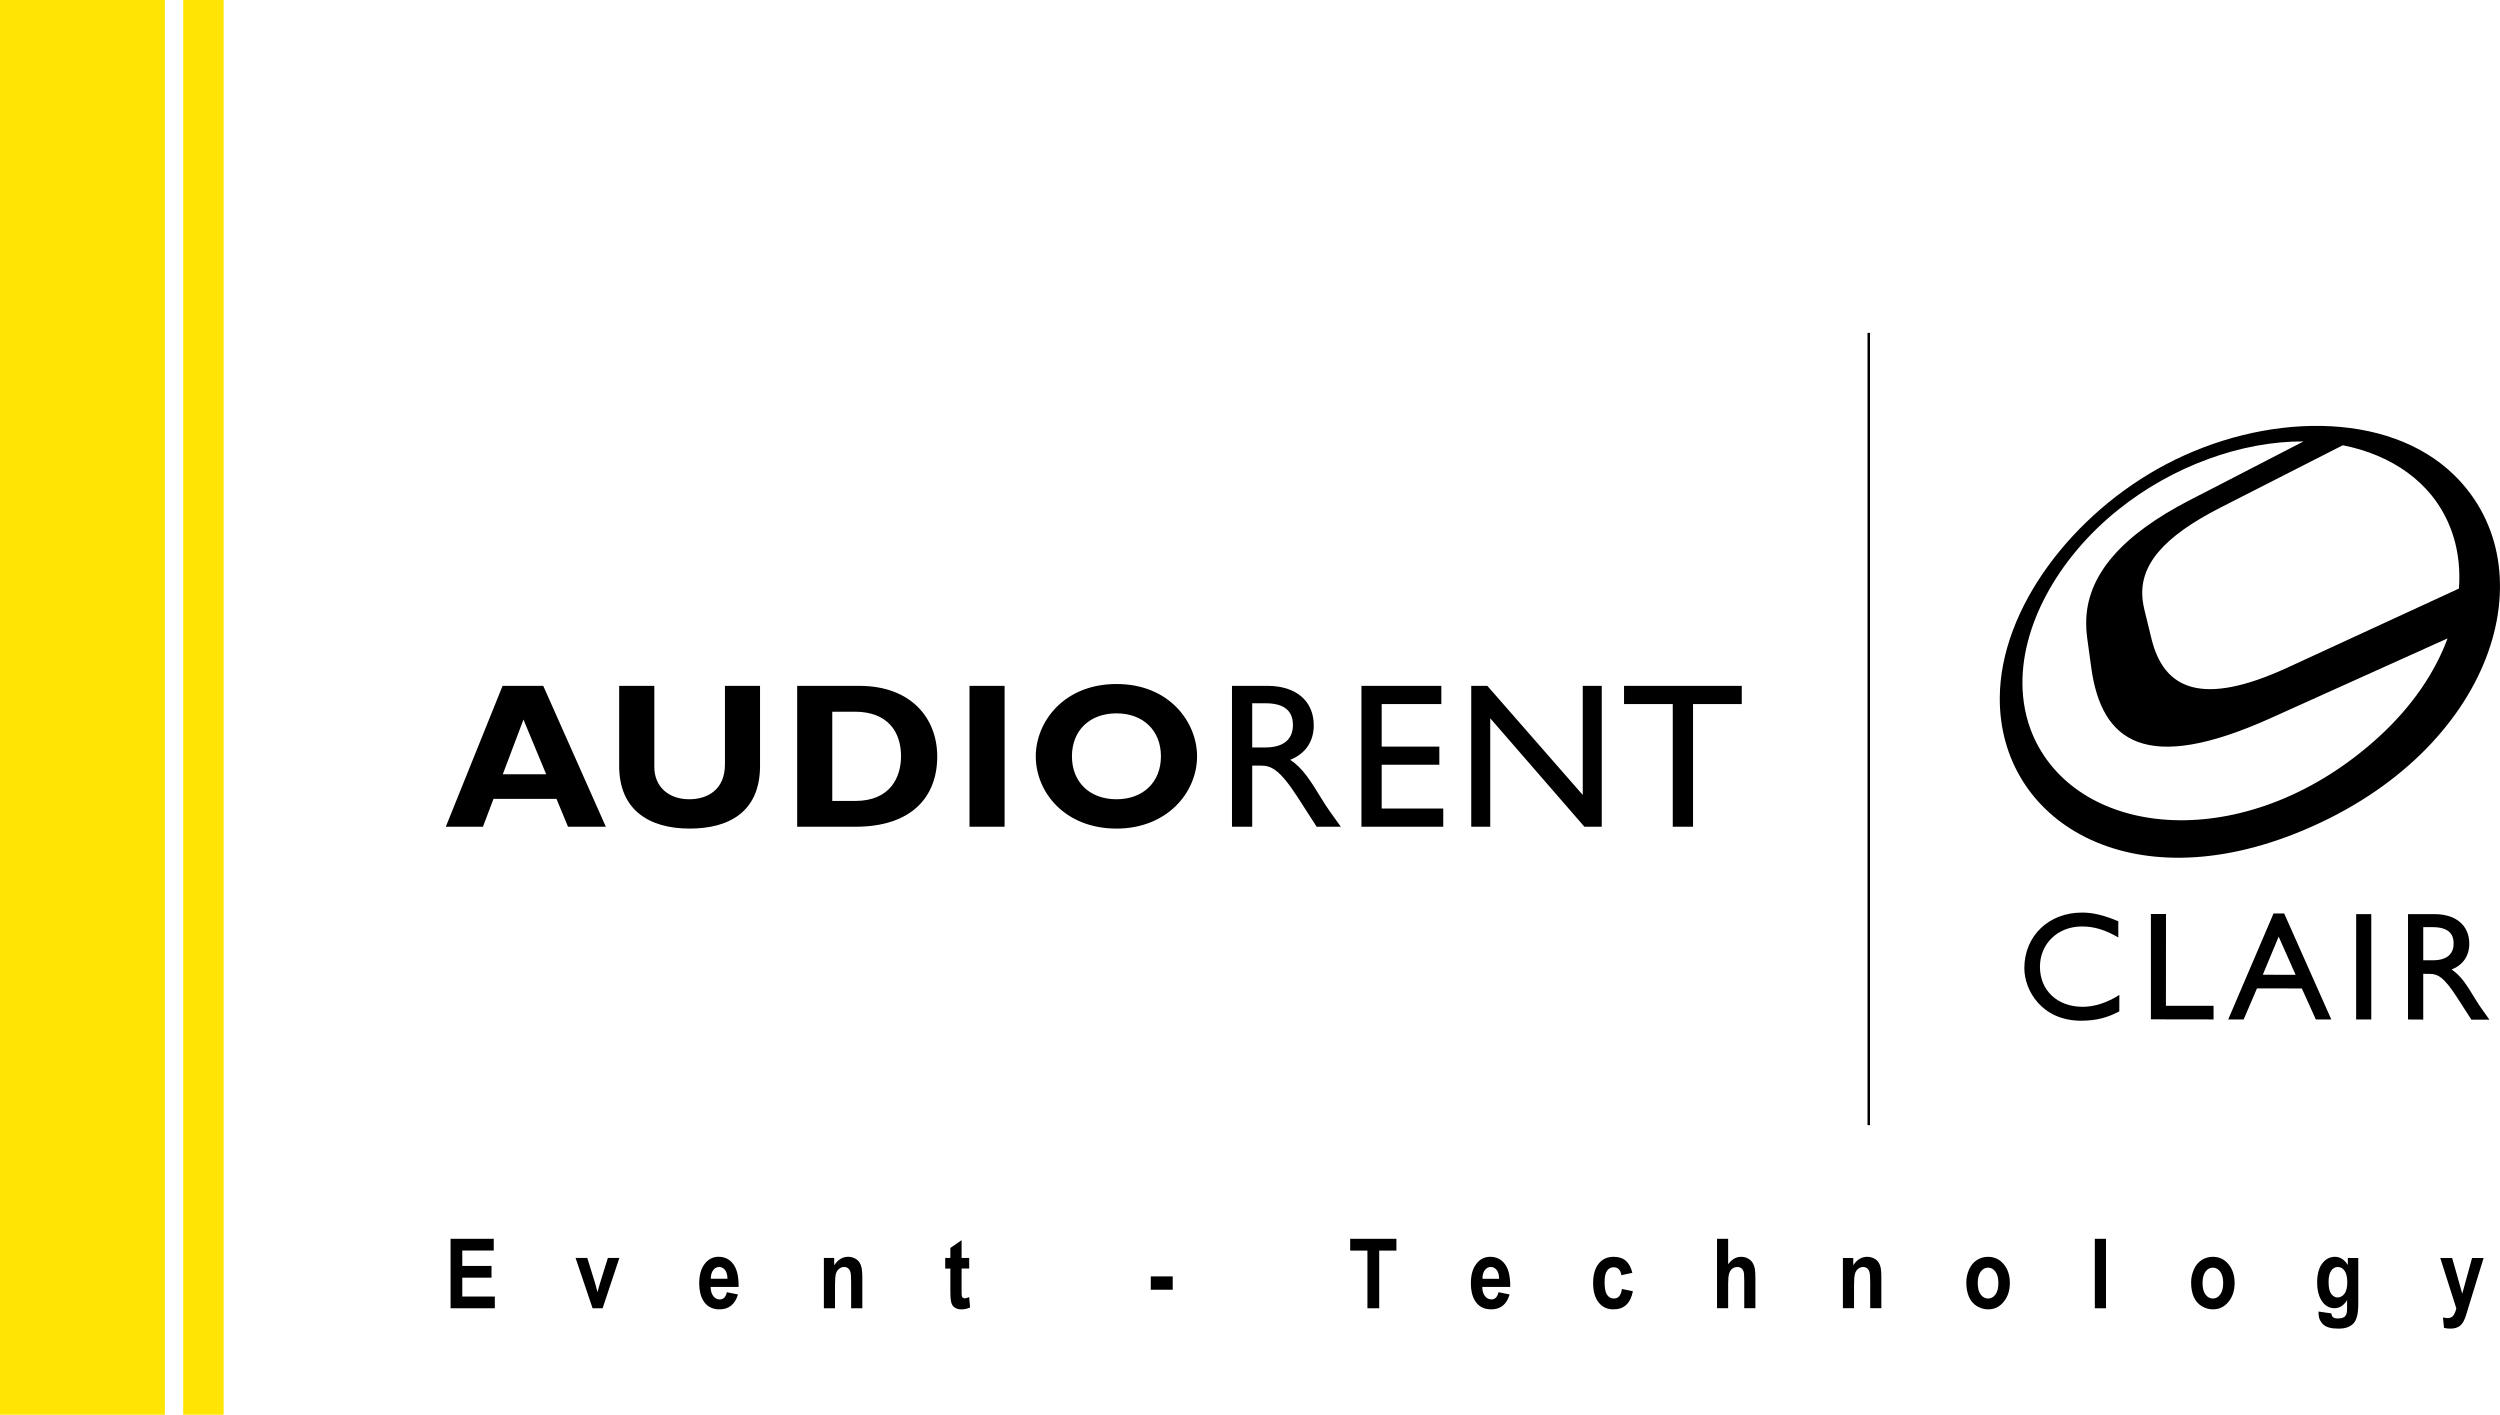 <?xml version="1.0" encoding="UTF-8"?>
<!DOCTYPE svg PUBLIC "-//W3C//DTD SVG 1.1//EN" "http://www.w3.org/Graphics/SVG/1.1/DTD/svg11.dtd">
<!-- Creator: CorelDRAW 2021 (64-Bit) -->
<svg xmlns="http://www.w3.org/2000/svg" xml:space="preserve" width="100%" height="100%" version="1.1" style="shape-rendering:geometricPrecision; text-rendering:geometricPrecision; image-rendering:optimizeQuality; fill-rule:evenodd; clip-rule:evenodd"
viewBox="0 0 1773.79 1003.79"
 xmlns:xlink="http://www.w3.org/1999/xlink"
 xmlns:xodm="http://www.corel.com/coreldraw/odm/2003">
 <defs>
  <style type="text/css">
   <![CDATA[
    .fil1 {fill:#FFE404;fill-rule:nonzero}
    .fil0 {fill:black;fill-rule:nonzero}
   ]]>
  </style>
 </defs>
 <g id="Ebene_x0020_1">
  <path class="fil0" d="M351.08 928.22l0 -8.29 -23.08 0 0 -13.4 20.74 0 0 -8.33 -20.74 0 0 -10.9 22.32 0 0 -8.36 -30.64 0 0 49.28 31.4 0zm76.49 0l11.88 -35.7 -8.15 0 -5.68 18.24c-0.31,1 -0.6,2.02 -0.84,2.99 -0.11,0.5 -0.38,1.52 -0.81,3.08l-1.65 -6.07 -5.63 -18.24 -8.32 0 12.07 35.7 7.13 0zm86.25 -7.44c-0.84,0.77 -1.92,1.2 -3.14,1.2 -1.84,0 -3.35,-0.78 -4.55,-2.33 -1.24,-1.6 -1.88,-3.75 -1.94,-6.56l19.85 0c0.11,-7.25 -1.11,-12.61 -3.7,-16.09 -2.57,-3.53 -6.05,-5.29 -10.54,-5.29 -3.95,0 -7.24,1.69 -9.82,5.04 -2.6,3.35 -3.87,7.98 -3.87,13.9 0,4.94 0.95,9.03 2.94,12.28 2.49,4.05 6.34,6.09 11.56,6.09 3.28,0 5.99,-0.91 8.18,-2.7 2.2,-1.8 3.81,-4.41 4.84,-7.87l-7.91 -1.6c-0.41,1.81 -1.06,3.12 -1.9,3.93zm-9.5 -13.48c0,-2.57 0.57,-4.58 1.7,-6.1 1.1,-1.47 2.55,-2.26 4.27,-2.26 1.61,0 3.01,0.7 4.13,2.15 1.09,1.41 1.69,3.49 1.75,6.21l-11.85 0zm107.51 -1.28c0,-2.74 -0.18,-4.86 -0.47,-6.34 -0.28,-1.48 -0.8,-2.79 -1.55,-3.95 -0.74,-1.16 -1.84,-2.12 -3.28,-2.89 -1.45,-0.74 -3.04,-1.13 -4.76,-1.13 -3.99,0 -7.27,2.03 -9.89,6.07l0 -5.26 -7.33 0 0 35.7 7.9 0 0 -16.16c0,-3.98 0.21,-6.73 0.61,-8.21 0.42,-1.49 1.15,-2.65 2.26,-3.57 1.08,-0.89 2.28,-1.34 3.66,-1.34 1.09,0 2.01,0.32 2.74,0.95 0.79,0.63 1.33,1.52 1.67,2.65 0.32,1.13 0.5,3.59 0.5,7.48l0 18.2 7.94 0 0 -22.2zm70.44 -13.5l0 -12.6 -7.97 5.52 0 7.08 -3.65 0 0 7.55 3.65 0 0 15.56c0,3.31 0.1,5.54 0.28,6.63 0.18,1.55 0.57,2.79 1.09,3.7 0.54,0.89 1.38,1.63 2.54,2.24 1.12,0.55 2.43,0.82 3.85,0.82 2.33,0 4.41,-0.45 6.25,-1.4l-0.68 -7.33c-1.36,0.59 -2.43,0.91 -3.17,0.91 -0.54,0 -0.99,-0.18 -1.34,-0.46 -0.35,-0.32 -0.6,-0.74 -0.71,-1.2 -0.11,-0.49 -0.14,-2.18 -0.14,-5.11l0 -14.36 5.4 0 0 -7.55 -5.4 0zm149.79 13.12l-15.56 0 0 9.46 15.56 0 0 -9.46zm146.51 22.58l0 -40.92 12.2 0 0 -8.36 -32.79 0 0 8.36 12.23 0 0 40.92 8.36 0z"/>
  <path class="fil0" d="M1061.3 920.75c-0.86,0.82 -1.88,1.2 -3.14,1.2 -1.79,0 -3.32,-0.77 -4.55,-2.33 -1.24,-1.54 -1.87,-3.73 -1.92,-6.51l19.83 0c0.11,-7.24 -1.12,-12.64 -3.7,-16.13 -2.56,-3.5 -6.06,-5.25 -10.5,-5.25 -4,0 -7.28,1.64 -9.84,5 -2.62,3.35 -3.89,8.01 -3.89,13.9 0,4.98 0.99,9.06 2.96,12.32 2.47,4.05 6.34,6.06 11.54,6.06 3.28,0 6.03,-0.88 8.23,-2.67 2.17,-1.81 3.76,-4.46 4.78,-7.91l-7.9 -1.59c-0.42,1.81 -1.06,3.12 -1.9,3.91zm-9.45 -13.43c-0.05,-2.58 0.52,-4.62 1.65,-6.11 1.13,-1.51 2.53,-2.26 4.27,-2.26 1.63,0 3,0.71 4.14,2.13 1.13,1.44 1.68,3.48 1.75,6.24l-11.81 0zm101.69 -12.78c-2.14,-1.9 -5.06,-2.81 -8.71,-2.81 -4.44,0 -7.97,1.62 -10.58,4.89 -2.6,3.33 -3.91,7.91 -3.91,13.8 0,5.81 1.31,10.38 3.91,13.66 2.58,3.3 6.07,4.93 10.43,4.93 3.86,0 6.94,-1.05 9.22,-3.24 2.29,-2.19 3.85,-5.4 4.66,-9.63l-7.76 -1.59c-0.38,2.47 -1.1,4.23 -2.05,5.25 -0.95,1.02 -2.19,1.52 -3.66,1.52 -2.02,0 -3.65,-0.88 -4.84,-2.61 -1.17,-1.76 -1.77,-4.72 -1.77,-8.97 0,-3.8 0.57,-6.51 1.77,-8.14 1.16,-1.65 2.75,-2.47 4.7,-2.47 1.47,0 2.71,0.5 3.62,1.42 0.93,0.95 1.52,2.36 1.81,4.23l7.8 -1.69c-0.96,-3.85 -2.49,-6.67 -4.64,-8.55zm64.72 -15.58l0 49.24 7.89 0 0 -17.85c0,-3 0.25,-5.29 0.73,-6.81 0.47,-1.55 1.25,-2.68 2.27,-3.46 1.03,-0.73 2.23,-1.13 3.54,-1.13 1.13,0 2.06,0.29 2.83,0.89 0.75,0.6 1.29,1.42 1.61,2.39 0.31,1.02 0.45,3.39 0.45,7.13l0 18.84 7.9 0 0 -20.92c0,-3.21 -0.14,-5.57 -0.39,-7.09 -0.28,-1.51 -0.81,-2.93 -1.54,-4.16 -0.75,-1.27 -1.84,-2.29 -3.29,-3.1 -1.48,-0.83 -3.1,-1.2 -4.94,-1.2 -3.56,0 -6.59,1.75 -9.17,5.32l0 -18.09 -7.89 0zm116.58 27.09c0,-2.76 -0.14,-4.86 -0.41,-6.35 -0.33,-1.48 -0.82,-2.83 -1.56,-3.98 -0.75,-1.18 -1.83,-2.13 -3.29,-2.87 -1.44,-0.75 -3.06,-1.12 -4.79,-1.12 -3.95,0 -7.27,2.01 -9.88,6.02l0 -5.2 -7.34 0 0 35.65 7.9 0 0 -16.15c0,-3.99 0.22,-6.72 0.64,-8.19 0.39,-1.47 1.13,-2.67 2.22,-3.56 1.09,-0.92 2.33,-1.35 3.71,-1.35 1.05,0 1.97,0.33 2.71,0.93 0.79,0.63 1.34,1.51 1.66,2.64 0.36,1.13 0.53,3.63 0.53,7.49l0 18.19 7.9 0 0 -22.15zm62.23 14.25c1.31,2.87 3.21,5.04 5.68,6.49 2.51,1.47 5.13,2.22 7.87,2.22 4.41,0 8.12,-1.77 10.99,-5.32 2.94,-3.53 4.41,-8.01 4.41,-13.41 0,-5.36 -1.43,-9.81 -4.34,-13.3 -2.87,-3.5 -6.62,-5.25 -11.13,-5.25 -2.93,0 -5.58,0.77 -7.94,2.32 -2.4,1.51 -4.23,3.77 -5.54,6.71 -1.27,2.93 -1.94,5.97 -1.94,9.09 0,4.14 0.67,7.58 1.94,10.45zm8.28 -18.07c1.42,-1.86 3.15,-2.81 5.23,-2.81 2.08,0 3.82,0.95 5.19,2.81 1.41,1.88 2.11,4.59 2.11,8.09 0,3.56 -0.7,6.31 -2.11,8.17 -1.37,1.92 -3.11,2.83 -5.19,2.83 -2.08,0 -3.81,-0.91 -5.23,-2.83 -1.4,-1.86 -2.11,-4.57 -2.11,-8.1 0,-3.57 0.71,-6.28 2.11,-8.16zm88.89 -23.27l-7.93 0 0 49.28 7.93 0 0 -49.28zm62.33 41.34c1.3,2.87 3.2,5.04 5.68,6.49 2.5,1.47 5.11,2.22 7.86,2.22 4.41,0 8.08,-1.77 11.01,-5.32 2.92,-3.53 4.37,-8.01 4.37,-13.41 0,-5.36 -1.45,-9.81 -4.34,-13.3 -2.89,-3.5 -6.6,-5.25 -11.11,-5.25 -2.93,0 -5.58,0.77 -7.97,2.32 -2.38,1.51 -4.2,3.77 -5.5,6.71 -1.29,2.93 -1.94,5.97 -1.94,9.09 0,4.14 0.65,7.58 1.94,10.45zm8.28 -18.07c1.4,-1.86 3.14,-2.81 5.22,-2.81 2.05,0 3.81,0.95 5.2,2.81 1.4,1.88 2.11,4.59 2.11,8.09 0,3.56 -0.71,6.31 -2.11,8.17 -1.39,1.92 -3.15,2.83 -5.2,2.83 -2.08,0 -3.82,-0.91 -5.22,-2.83 -1.41,-1.86 -2.11,-4.57 -2.11,-8.1 0,-3.57 0.7,-6.28 2.11,-8.16zm80.18 29.49c0,3.19 1.07,5.8 3.22,7.89 2.12,2.06 5.72,3.08 10.76,3.08 2.71,0 4.91,-0.31 6.67,-1.02 1.76,-0.66 3.17,-1.58 4.23,-2.78 1.02,-1.16 1.87,-2.83 2.43,-4.91 0.6,-2.08 0.89,-5.21 0.89,-9.41l0 -32.02 -7.41 0 0 5c-2.4,-3.87 -5.47,-5.82 -9.18,-5.82 -3.55,0 -6.56,1.57 -8.98,4.72 -2.4,3.18 -3.62,7.73 -3.62,13.73 0,4.76 0.93,8.76 2.76,11.97 2.33,4.03 5.54,6.05 9.56,6.05 3.6,0 6.56,-1.91 8.93,-5.75l0 5.19c0,2.11 -0.11,3.56 -0.35,4.35 -0.36,1.08 -0.89,1.88 -1.59,2.39 -1.03,0.73 -2.58,1.09 -4.62,1.09 -1.64,0 -2.83,-0.32 -3.56,-0.99 -0.54,-0.5 -0.89,-1.34 -1.03,-2.6l-9.08 -1.31c0,0.46 -0.03,0.84 -0.03,1.15zm8.96 -30.12c1.24,-1.76 2.8,-2.65 4.7,-2.65 1.94,0 3.56,0.89 4.83,2.69 1.26,1.79 1.91,4.55 1.91,8.21 0,3.57 -0.65,6.22 -1.98,8.05 -1.34,1.79 -2.97,2.67 -4.9,2.67 -1.8,0 -3.32,-0.88 -4.56,-2.63 -1.24,-1.73 -1.83,-4.52 -1.83,-8.29 0,-3.64 0.59,-6.31 1.83,-8.05zm88.8 26.71c-0.46,2.01 -1.13,3.63 -2.01,4.94 -0.88,1.27 -2.26,1.95 -4.09,1.95 -0.99,0 -2.12,-0.16 -3.35,-0.47l0.7 7.41c1.45,0.39 2.97,0.55 4.48,0.55 1.49,0 2.83,-0.16 4.03,-0.55 1.2,-0.38 2.22,-0.92 3.03,-1.6 0.81,-0.7 1.53,-1.58 2.15,-2.67 0.64,-1.09 1.31,-2.67 1.98,-4.75l1.9 -6.26 10.55 -34.31 -8.18 0 -6.98 25.32 -7.17 -25.32 -8.43 0 11.39 35.76z"/>
  <polygon class="fil1" points="-0,1003.79 117.01,1003.79 117.01,0 -0,0 "/>
  <polygon class="fil1" points="129.97,1003.79 158.68,1003.79 158.68,0 129.97,0 "/>
  <path class="fil0" d="M1325.03 236.19l1.76 0 0 562.13 -1.76 0 0 -562.13zm394.3 445.14l6.89 0c11.53,0 14.81,-5.98 14.66,-12.16 -0.07,-7.04 -4.3,-11.28 -14.66,-11.34l-6.89 0 0 23.5zm8.09 -32.74c15.15,0.03 24.58,8.04 24.58,20.99 0,8.64 -4.52,15.13 -12.53,18.31 6.78,4.48 11.01,11.39 16.65,20.74 3.18,5.14 5.04,7.69 10.16,14.82l-12.79 0 -9.9 -15.35c-9.83,-15.41 -14.29,-17.11 -19.81,-17.11l-4.45 -0.06 0 32.48 -10.8 -0.07 0 -74.75 18.89 0zm-44.96 74.75l-10.74 0 0.02 -74.75 10.72 0 0 74.75zm-76.97 -31.75l23.29 0.07 -12.03 -27.1 -11.26 27.03zm48.61 31.75l-10.97 0 -9.94 -22.01 -31.82 -0.07 -9.46 22.05 -10.97 0 32.17 -75.19 7.55 0 33.44 75.22zm-117.34 -9.73l33.79 0 0 9.7 -44.46 -0.07 0 -74.72 10.72 0 -0.05 65.09zm-33.81 -48.48c-9.15,-5.36 -17.09,-7.79 -25.77,-7.79 -17.07,0 -29.77,12.13 -29.81,28.57 0,16.76 12.28,28.4 30.28,28.44 8.42,0 17.59,-2.97 26.06,-8.45l-0.03 11.69c-7.31,3.87 -15.31,6.63 -27.05,6.63 -28.06,0 -40.33,-21.62 -40.33,-37.29 0,-22.82 17.26,-39.47 40.99,-39.44 7.73,0 15.49,1.87 25.68,6.17l-0.02 11.47zm241.71 -247.54l-121.65 56.09c-61.02,28.08 -87.79,15.31 -96.54,-20.6l-5.11 -20.99c-0.47,-1.94 -0.77,-3.87 -1.06,-5.82 -3.19,-25.08 14.7,-45.48 55.2,-66.16l80.57 -41.05 6.18 -3.14c8.4,1.65 16.64,4.09 24.55,7.41 15.77,6.63 28.68,16.15 38.4,28.07 14.34,17.79 21.33,40.57 19.46,66.19zm-299.94 109.11c-5.95,-11.78 -9.02,-24.48 -9.65,-37.33 -2.2,-43.85 24.47,-93.01 68.01,-127.84 38.63,-30.98 87.7,-48.57 131.3,-48.33l-64.91 33.52 -15.63 8.03c-48.19,24.85 -73.82,53.41 -73.66,87.49 0,3.22 0.18,6.54 0.64,9.88l2.96 21.63c7.27,52.64 38.51,75.78 127.18,35.84l125.62 -56.63c-8.89,24.13 -25.19,48.37 -48.87,69.97 -90.02,82.16 -207.35,74.06 -242.99,3.77zm91.93 -197.17c-65.96,34.83 -117.39,102.03 -117.78,165.53 -0.53,86.75 91.44,145.94 215.02,94.19 135.46,-56.69 175.15,-185.5 107.64,-251.92 -47.49,-46.67 -135.51,-44.41 -204.88,-7.8zm-300.84 170.01l-34.57 0 0 87.05 -14.39 0 0 -87.05 -34.57 0 0 -12.91 83.53 0 0 12.91zm-99.34 87.05l-12.3 0 -66.82 -76.96 0 76.96 -13.48 0 0 -99.96 11.43 0 67.69 77.41 0 -77.41 13.48 0 0 99.96zm-113.81 -87.05l-42.33 0 0 30.2 40.9 0 0 12.87 -40.9 0 0 31.08 43.68 0 0 12.9 -58.04 0 0 -99.96 56.69 0 0 12.91zm-134.2 30.8l9.25 0c15.38,0 19.79,-7.94 19.65,-16.3 -0.18,-9.36 -5.71,-15.06 -19.65,-15.06l-9.25 0 0 31.36zm10.87 -43.71c20.22,0 32.8,10.72 32.8,28 0,11.58 -5.99,20.22 -16.67,24.46 9.05,6.03 14.64,15.27 22.26,27.72 4.25,6.88 6.74,10.23 13.61,19.78l-17.14 0 -13.2 -20.52c-13.19,-20.49 -19.18,-22.86 -26.51,-22.86l-6.02 0 0 43.38 -14.35 0 0 -99.96 25.22 0zm-107.14 19.51c-19.05,0 -31.63,12.17 -31.63,30.48 0,18.31 12.58,30.47 31.63,30.47 18.91,0 31.51,-12.16 31.51,-30.47 0,-18.31 -12.6,-30.48 -31.51,-30.48zm0 81.76c-36.61,0 -57.29,-25.78 -57.29,-51.28 0,-24.16 19.65,-51.3 57.29,-51.3 37.68,0 57.15,27.27 57.15,51.3 0,25.64 -21.23,51.28 -57.15,51.28zm-79.41 -1.31l-24.9 0 0 -99.93 24.9 0 0 99.93zm-122.27 -18.3l16.26 0c25.05,0 32.53,-17.03 32.53,-31.67 0,-17.15 -9.22,-31.65 -32.81,-31.65l-15.98 0 0 63.32zm19.19 -81.66c36.52,0 55.28,22.73 55.28,50.13 0,28.71 -18.19,49.83 -58.06,49.83l-41.31 0 0 -99.96 44.09 0zm-70.44 0l0 56.72c0,33.13 -22.55,44.55 -49.96,44.55 -29.03,0 -49.99,-13.47 -49.99,-44.4l0 -56.87 24.94 0 0 57.46c0,14.36 10.41,23 24.74,23 13.22,0 25.37,-6.91 25.37,-24.76l0 -55.7 24.9 0zm-167.86 23.92l-14.66 38.8 30.78 0 -16.12 -38.8zm58.45 76.04l-26.84 0 -8.18 -19.78 -44.69 0 -7.49 19.78 -26.35 0 40.28 -99.96 28.86 0 44.41 99.96z"/>
 </g>
</svg>
